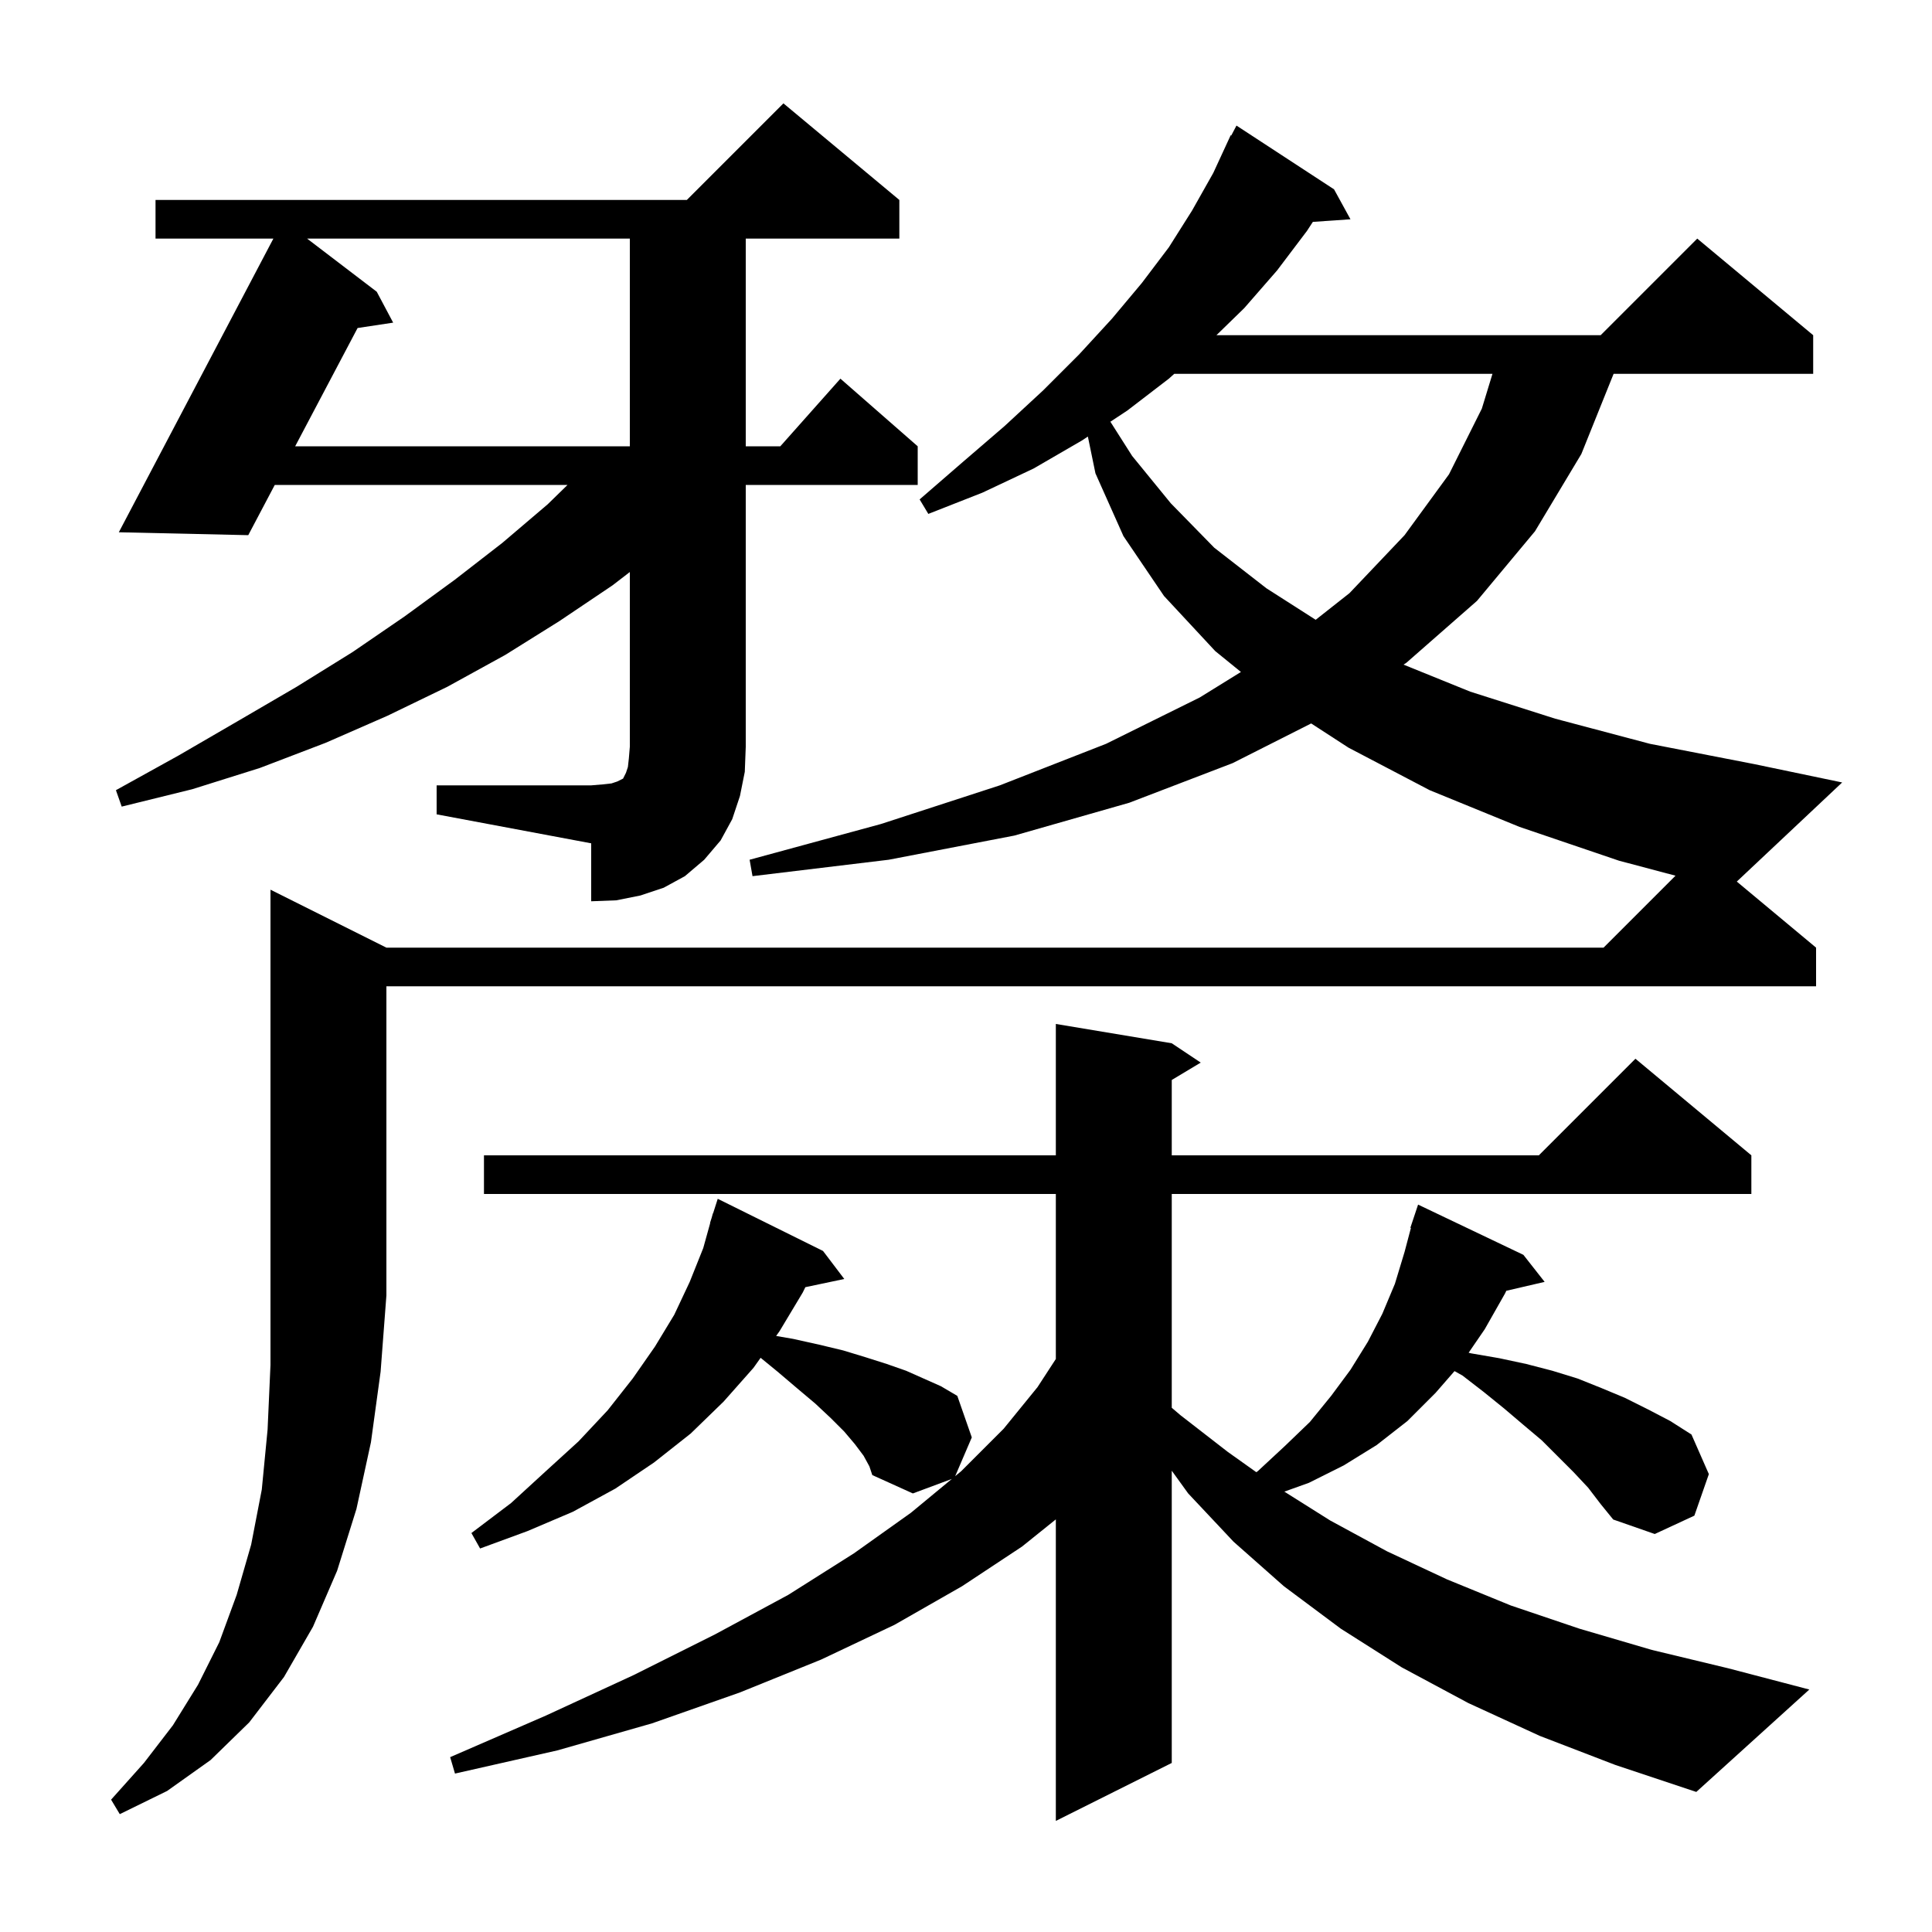 <svg xmlns="http://www.w3.org/2000/svg" xmlns:xlink="http://www.w3.org/1999/xlink" version="1.1" baseProfile="full" viewBox="0 0 200 200" width="200" height="200"><g fill="currentColor"><path d="M 164.4 154.0 L 162.9 152.4 L 159.6 149.1 L 157.7 147.5 L 155.7 145.8 L 153.6 144.1 L 151.4 142.4 L 150.572 141.936 L 148.6 144.2 L 145.7 147.1 L 142.5 149.6 L 139.1 151.7 L 135.5 153.5 L 132.956 154.413 L 137.7 157.4 L 143.6 160.6 L 149.8 163.5 L 156.4 166.2 L 163.5 168.6 L 171.0 170.8 L 178.9 172.7 L 187.3 174.9 L 175.6 185.5 L 167.2 182.7 L 159.4 179.7 L 152.0 176.3 L 145.1 172.6 L 138.8 168.6 L 132.9 164.2 L 127.7 159.6 L 123.0 154.6 L 121.3 152.246 L 121.3 182.5 L 109.3 188.5 L 109.3 157.287 L 105.8 160.1 L 99.6 164.2 L 92.6 168.2 L 85.0 171.8 L 76.6 175.2 L 67.5 178.4 L 57.7 181.2 L 47.1 183.6 L 46.6 181.9 L 56.5 177.6 L 65.6 173.4 L 74.0 169.2 L 81.6 165.1 L 88.4 160.8 L 94.3 156.6 L 98.534 153.099 L 94.5 154.6 L 90.3 152.7 L 90.0 151.8 L 89.4 150.7 L 88.5 149.5 L 87.4 148.2 L 86.0 146.8 L 84.4 145.3 L 82.5 143.7 L 80.5 142.0 L 78.739 140.559 L 78.0 141.6 L 74.9 145.1 L 71.5 148.4 L 67.7 151.4 L 63.7 154.1 L 59.3 156.5 L 54.6 158.5 L 49.7 160.3 L 48.8 158.7 L 52.9 155.6 L 56.5 152.3 L 59.9 149.2 L 62.9 146.0 L 65.5 142.7 L 67.8 139.4 L 69.8 136.1 L 71.4 132.7 L 72.8 129.2 L 73.521 126.605 L 73.5 126.6 L 73.668 126.074 L 73.8 125.6 L 73.818 125.606 L 74.3 124.1 L 85.2 129.5 L 87.4 132.4 L 83.369 133.249 L 83.1 133.8 L 80.7 137.8 L 80.346 138.298 L 82.1 138.6 L 84.8 139.2 L 87.3 139.8 L 89.6 140.5 L 91.8 141.2 L 93.8 141.9 L 97.4 143.5 L 99.1 144.5 L 100.6 148.8 L 98.88 152.812 L 99.5 152.3 L 103.9 147.9 L 107.4 143.6 L 109.3 140.682 L 109.3 123.6 L 50.1 123.6 L 50.1 119.6 L 109.3 119.6 L 109.3 106.0 L 121.3 108.0 L 124.3 110.0 L 121.3 111.8 L 121.3 119.6 L 159.3 119.6 L 169.3 109.6 L 181.3 119.6 L 181.3 123.6 L 121.3 123.6 L 121.3 145.731 L 122.2 146.5 L 127.1 150.3 L 130.053 152.401 L 130.2 152.3 L 133.0 149.7 L 135.6 147.2 L 137.8 144.5 L 139.8 141.8 L 141.6 138.9 L 143.1 136.0 L 144.4 132.9 L 145.4 129.6 L 146.058 127.114 L 146.0 127.1 L 146.8 124.7 L 157.7 129.9 L 159.9 132.7 L 155.933 133.621 L 155.8 133.9 L 153.7 137.6 L 152.032 140.033 L 152.3 140.1 L 155.2 140.6 L 158.0 141.2 L 160.7 141.9 L 163.3 142.7 L 165.8 143.7 L 168.2 144.7 L 170.6 145.9 L 172.9 147.1 L 175.1 148.5 L 176.9 152.6 L 175.4 156.9 L 171.3 158.8 L 167.0 157.3 L 165.7 155.7 Z M 40.0 98.1 L 166.0 98.1 L 173.448 90.652 L 167.6 89.1 L 157.3 85.6 L 148.0 81.8 L 139.6 77.4 L 135.732 74.891 L 127.6 79.0 L 116.9 83.1 L 105.0 86.5 L 92.0 89.0 L 77.9 90.7 L 77.6 89.0 L 91.2 85.3 L 103.5 81.3 L 114.5 77.0 L 124.2 72.2 L 128.461 69.562 L 125.8 67.4 L 120.5 61.7 L 116.3 55.5 L 113.4 49.0 L 112.616 45.193 L 112.0 45.6 L 107.0 48.5 L 101.7 51.0 L 96.1 53.2 L 95.2 51.7 L 99.7 47.8 L 104.0 44.1 L 108.0 40.4 L 111.7 36.7 L 115.1 33.0 L 118.2 29.3 L 121.0 25.6 L 123.4 21.8 L 125.6 17.9 L 127.4 14.0 L 127.458 14.03 L 128.0 13.0 L 138.1 19.6 L 139.8 22.7 L 135.907 22.969 L 135.3 23.9 L 132.2 28.0 L 128.8 31.9 L 125.924 34.7 L 165.7 34.7 L 175.7 24.7 L 187.7 34.7 L 187.7 38.7 L 167.039 38.7 L 163.7 47.0 L 158.9 55.0 L 152.9 62.2 L 145.6 68.6 L 145.293 68.802 L 152.2 71.6 L 161.0 74.4 L 170.8 77.0 L 181.6 79.1 L 190.7 81.0 L 179.793 91.26 L 188.0 98.1 L 188.0 102.1 L 40.0 102.1 L 40.0 134.1 L 39.4 142.0 L 38.4 149.3 L 36.9 156.2 L 34.9 162.6 L 32.4 168.4 L 29.4 173.6 L 25.8 178.3 L 21.8 182.2 L 17.3 185.4 L 12.4 187.8 L 11.5 186.3 L 14.9 182.5 L 17.9 178.6 L 20.5 174.4 L 22.7 170.0 L 24.5 165.1 L 26.0 159.9 L 27.1 154.2 L 27.7 148.0 L 28.0 141.3 L 28.0 92.1 Z M 45.2 81.3 L 61.2 81.3 L 62.4 81.2 L 63.3 81.1 L 63.9 80.9 L 64.5 80.6 L 64.8 80.0 L 65.0 79.4 L 65.1 78.5 L 65.2 77.3 L 65.2 59.215 L 63.4 60.6 L 57.9 64.3 L 52.3 67.8 L 46.3 71.1 L 40.1 74.1 L 33.7 76.9 L 26.9 79.5 L 19.9 81.7 L 12.6 83.5 L 12.0 81.8 L 18.5 78.2 L 24.7 74.6 L 30.7 71.1 L 36.5 67.5 L 41.9 63.8 L 47.1 60.0 L 52.0 56.2 L 56.7 52.2 L 58.75 50.2 L 28.444 50.2 L 25.7 55.4 L 12.3 55.1 L 28.3 24.7 L 16.1 24.7 L 16.1 20.7 L 71.1 20.7 L 81.1 10.7 L 93.1 20.7 L 93.1 24.7 L 77.2 24.7 L 77.2 46.2 L 80.778 46.2 L 87.0 39.2 L 95.0 46.2 L 95.0 50.2 L 77.2 50.2 L 77.2 77.3 L 77.1 79.9 L 76.6 82.4 L 75.8 84.8 L 74.6 87.0 L 72.9 89.0 L 70.9 90.7 L 68.7 91.9 L 66.3 92.7 L 63.8 93.2 L 61.2 93.3 L 61.2 87.3 L 45.2 84.3 Z M 121.556 38.7 L 121.0 39.2 L 116.7 42.5 L 114.946 43.657 L 117.2 47.2 L 121.2 52.1 L 125.7 56.7 L 131.1 60.9 L 136.2 64.161 L 139.7 61.4 L 145.4 55.4 L 150.0 49.1 L 153.4 42.3 L 154.5 38.7 Z M 31.791 24.7 L 39.0 30.2 L 40.7 33.4 L 37.018 33.956 L 30.556 46.2 L 65.2 46.2 L 65.2 24.7 Z "/></g></svg>